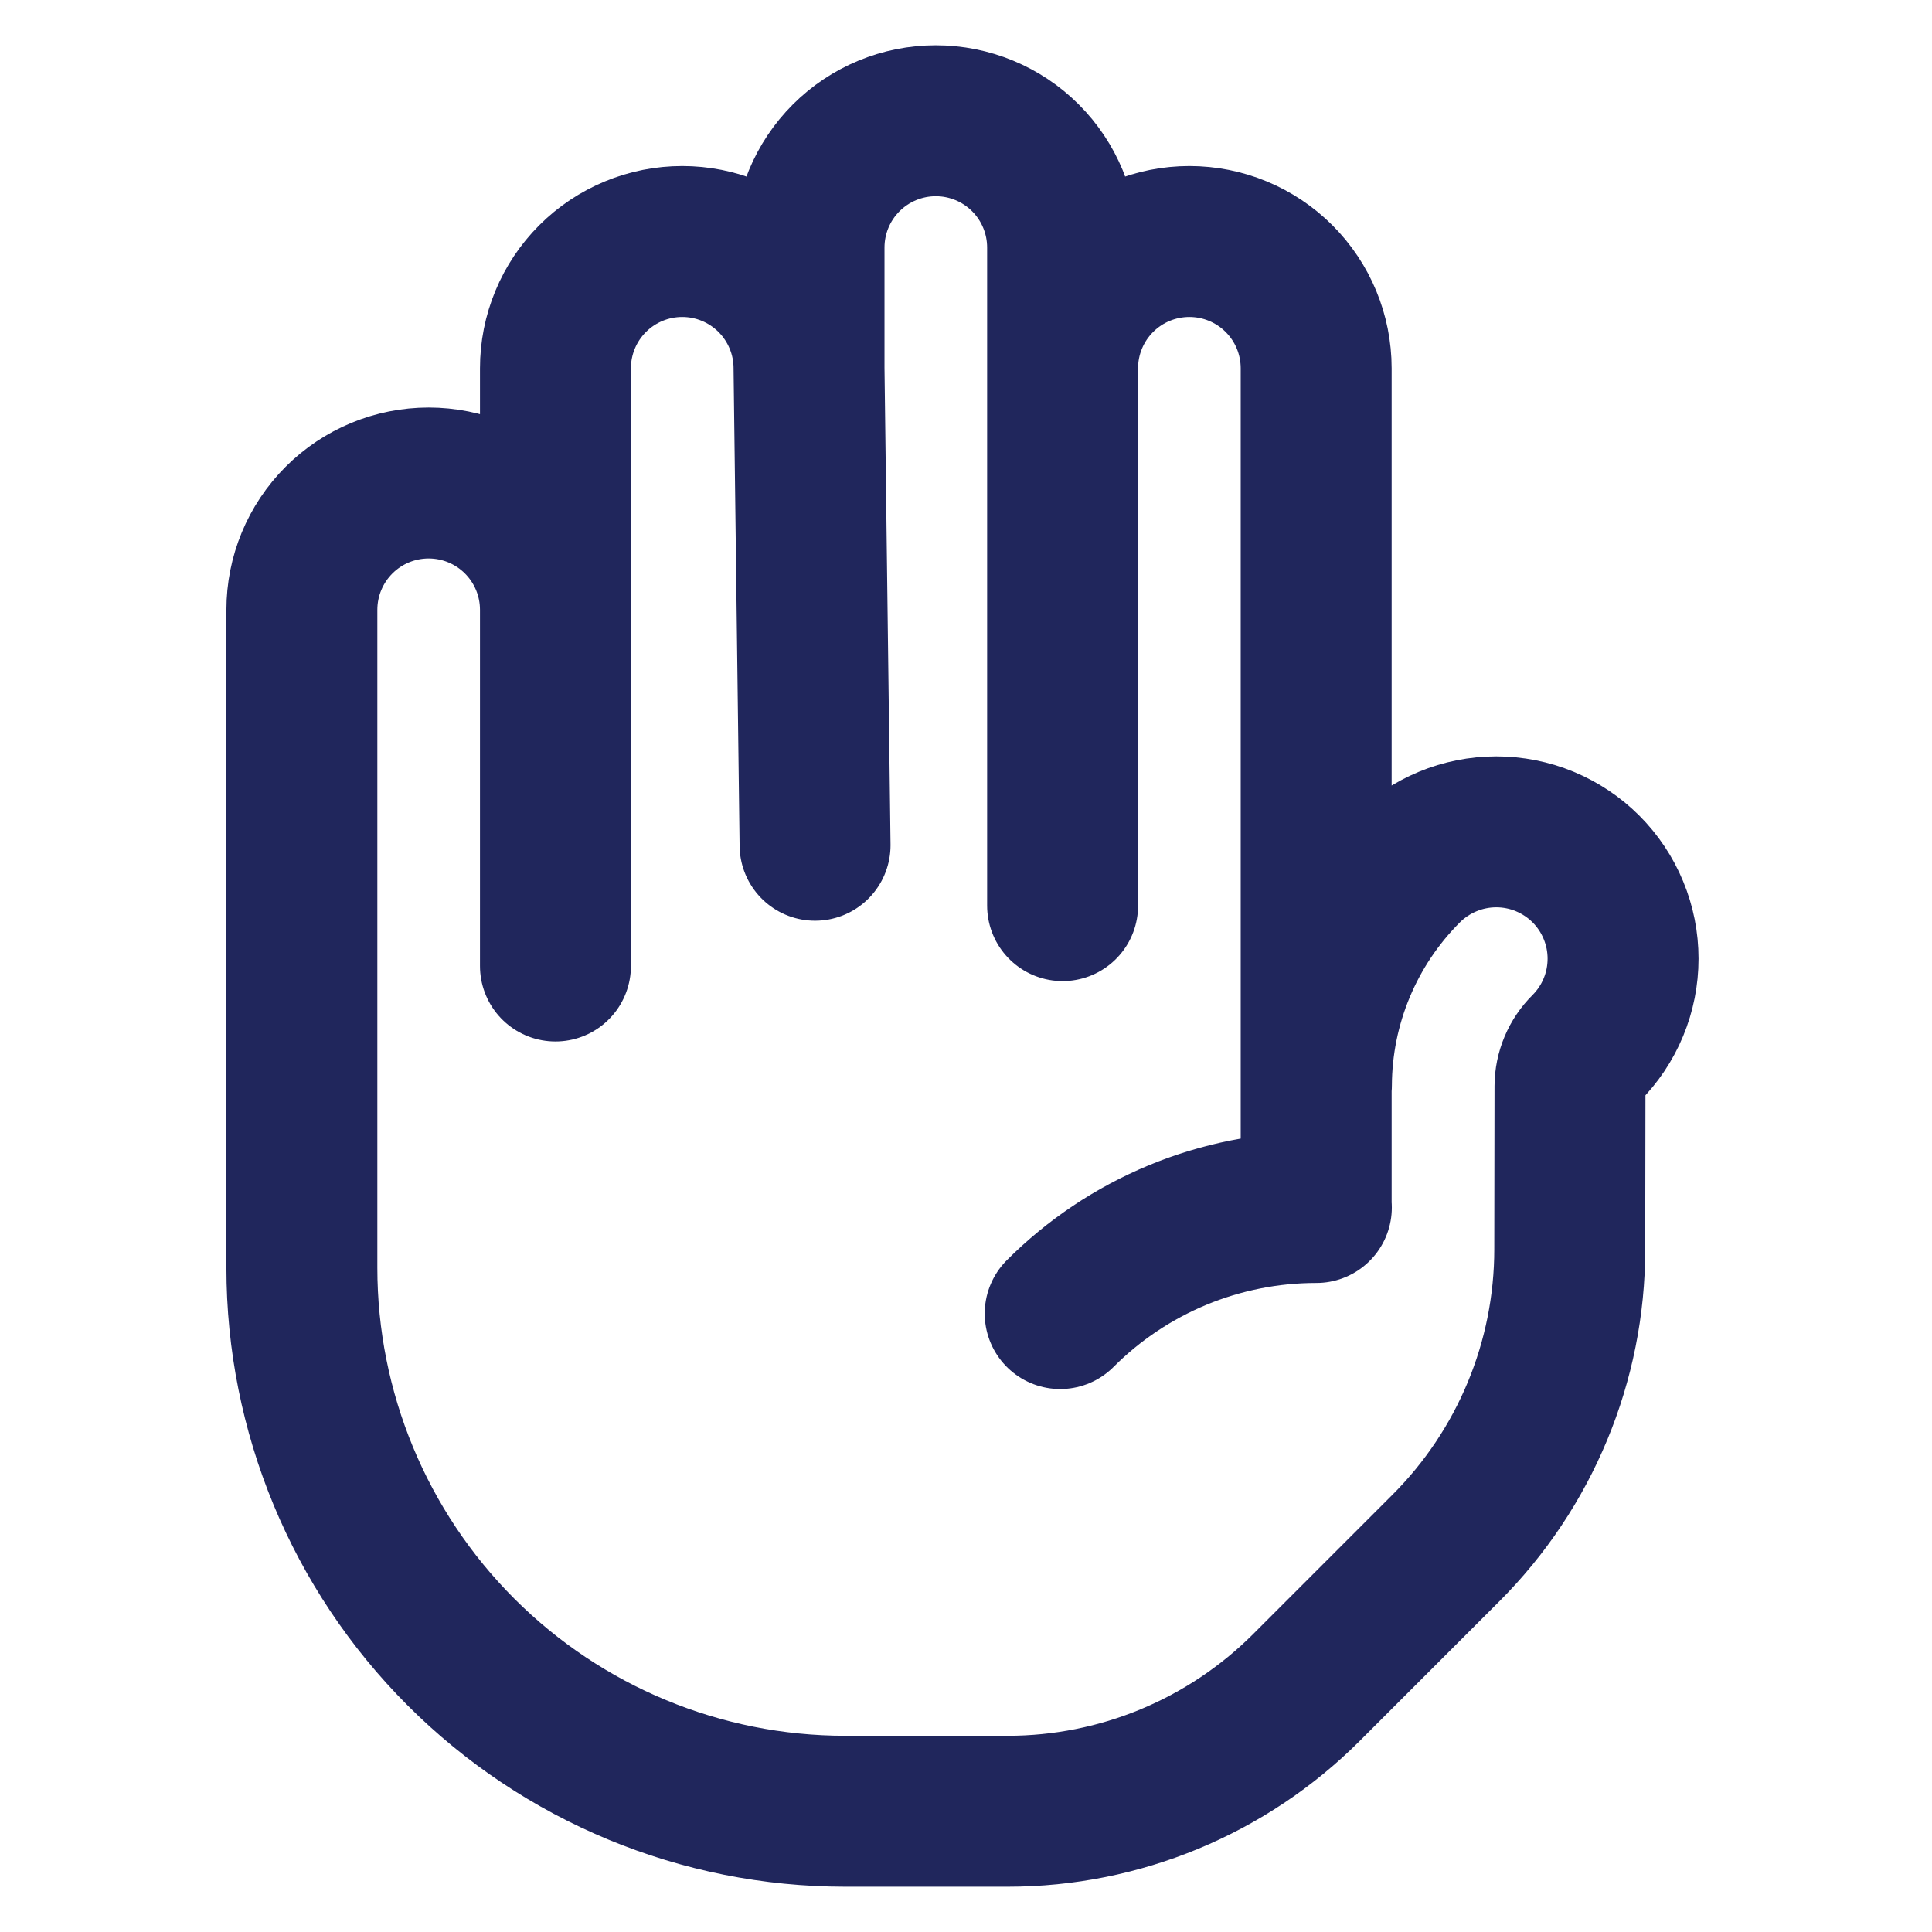 <svg width="32" height="32" viewBox="0 0 32 32" fill="none" xmlns="http://www.w3.org/2000/svg">
<path d="M13.4 6.1C13.4 5.824 13.346 5.551 13.24 5.296C13.135 5.042 12.98 4.81 12.785 4.615C12.59 4.42 12.358 4.265 12.104 4.16C11.849 4.054 11.576 4 11.3 4C11.024 4 10.751 4.054 10.496 4.16C10.242 4.265 10.01 4.42 9.815 4.615C9.62 4.81 9.465 5.042 9.36 5.296C9.254 5.551 9.2 5.824 9.2 6.1V10.1M13.4 6.1V4.1C13.4 3.543 13.621 3.009 14.015 2.615C14.409 2.221 14.943 2 15.5 2C16.057 2 16.591 2.221 16.985 2.615C17.379 3.009 17.6 3.543 17.6 4.1V6.1M13.4 6.1L13.5 14M9.2 10.1C9.2 9.543 8.979 9.009 8.585 8.615C8.191 8.221 7.657 8 7.1 8C6.543 8 6.009 8.221 5.615 8.615C5.221 9.009 5 9.543 5 10.1V21C5 23.387 5.948 25.676 7.636 27.364C9.324 29.052 11.613 30 14 30H16.691C18.547 30 20.327 29.262 21.64 27.949L23.949 25.64C25.262 24.327 26 22.547 26 20.691L26.004 17.992C26.005 17.756 26.1 17.53 26.268 17.364C26.463 17.169 26.618 16.937 26.723 16.683C26.829 16.428 26.883 16.154 26.883 15.879C26.883 15.603 26.829 15.33 26.723 15.075C26.618 14.82 26.463 14.588 26.268 14.393C26.073 14.198 25.841 14.044 25.587 13.938C25.332 13.832 25.058 13.778 24.783 13.778C24.507 13.778 24.234 13.832 23.979 13.938C23.724 14.044 23.492 14.198 23.297 14.393C22.346 15.344 21.809 16.631 21.804 17.976M9.2 10.1V16M17.6 6.1V15M17.6 6.1C17.6 5.543 17.821 5.009 18.215 4.615C18.609 4.221 19.143 4 19.7 4C20.257 4 20.791 4.221 21.185 4.615C21.579 5.009 21.8 5.543 21.8 6.1V20M21.8 20C21.012 20 20.233 20.155 19.505 20.456C18.777 20.758 18.116 21.2 17.56 21.757M21.8 20H21.803" stroke="#20265C" stroke-width="2.5" stroke-linecap="round" stroke-linejoin="round"/>
</svg>
